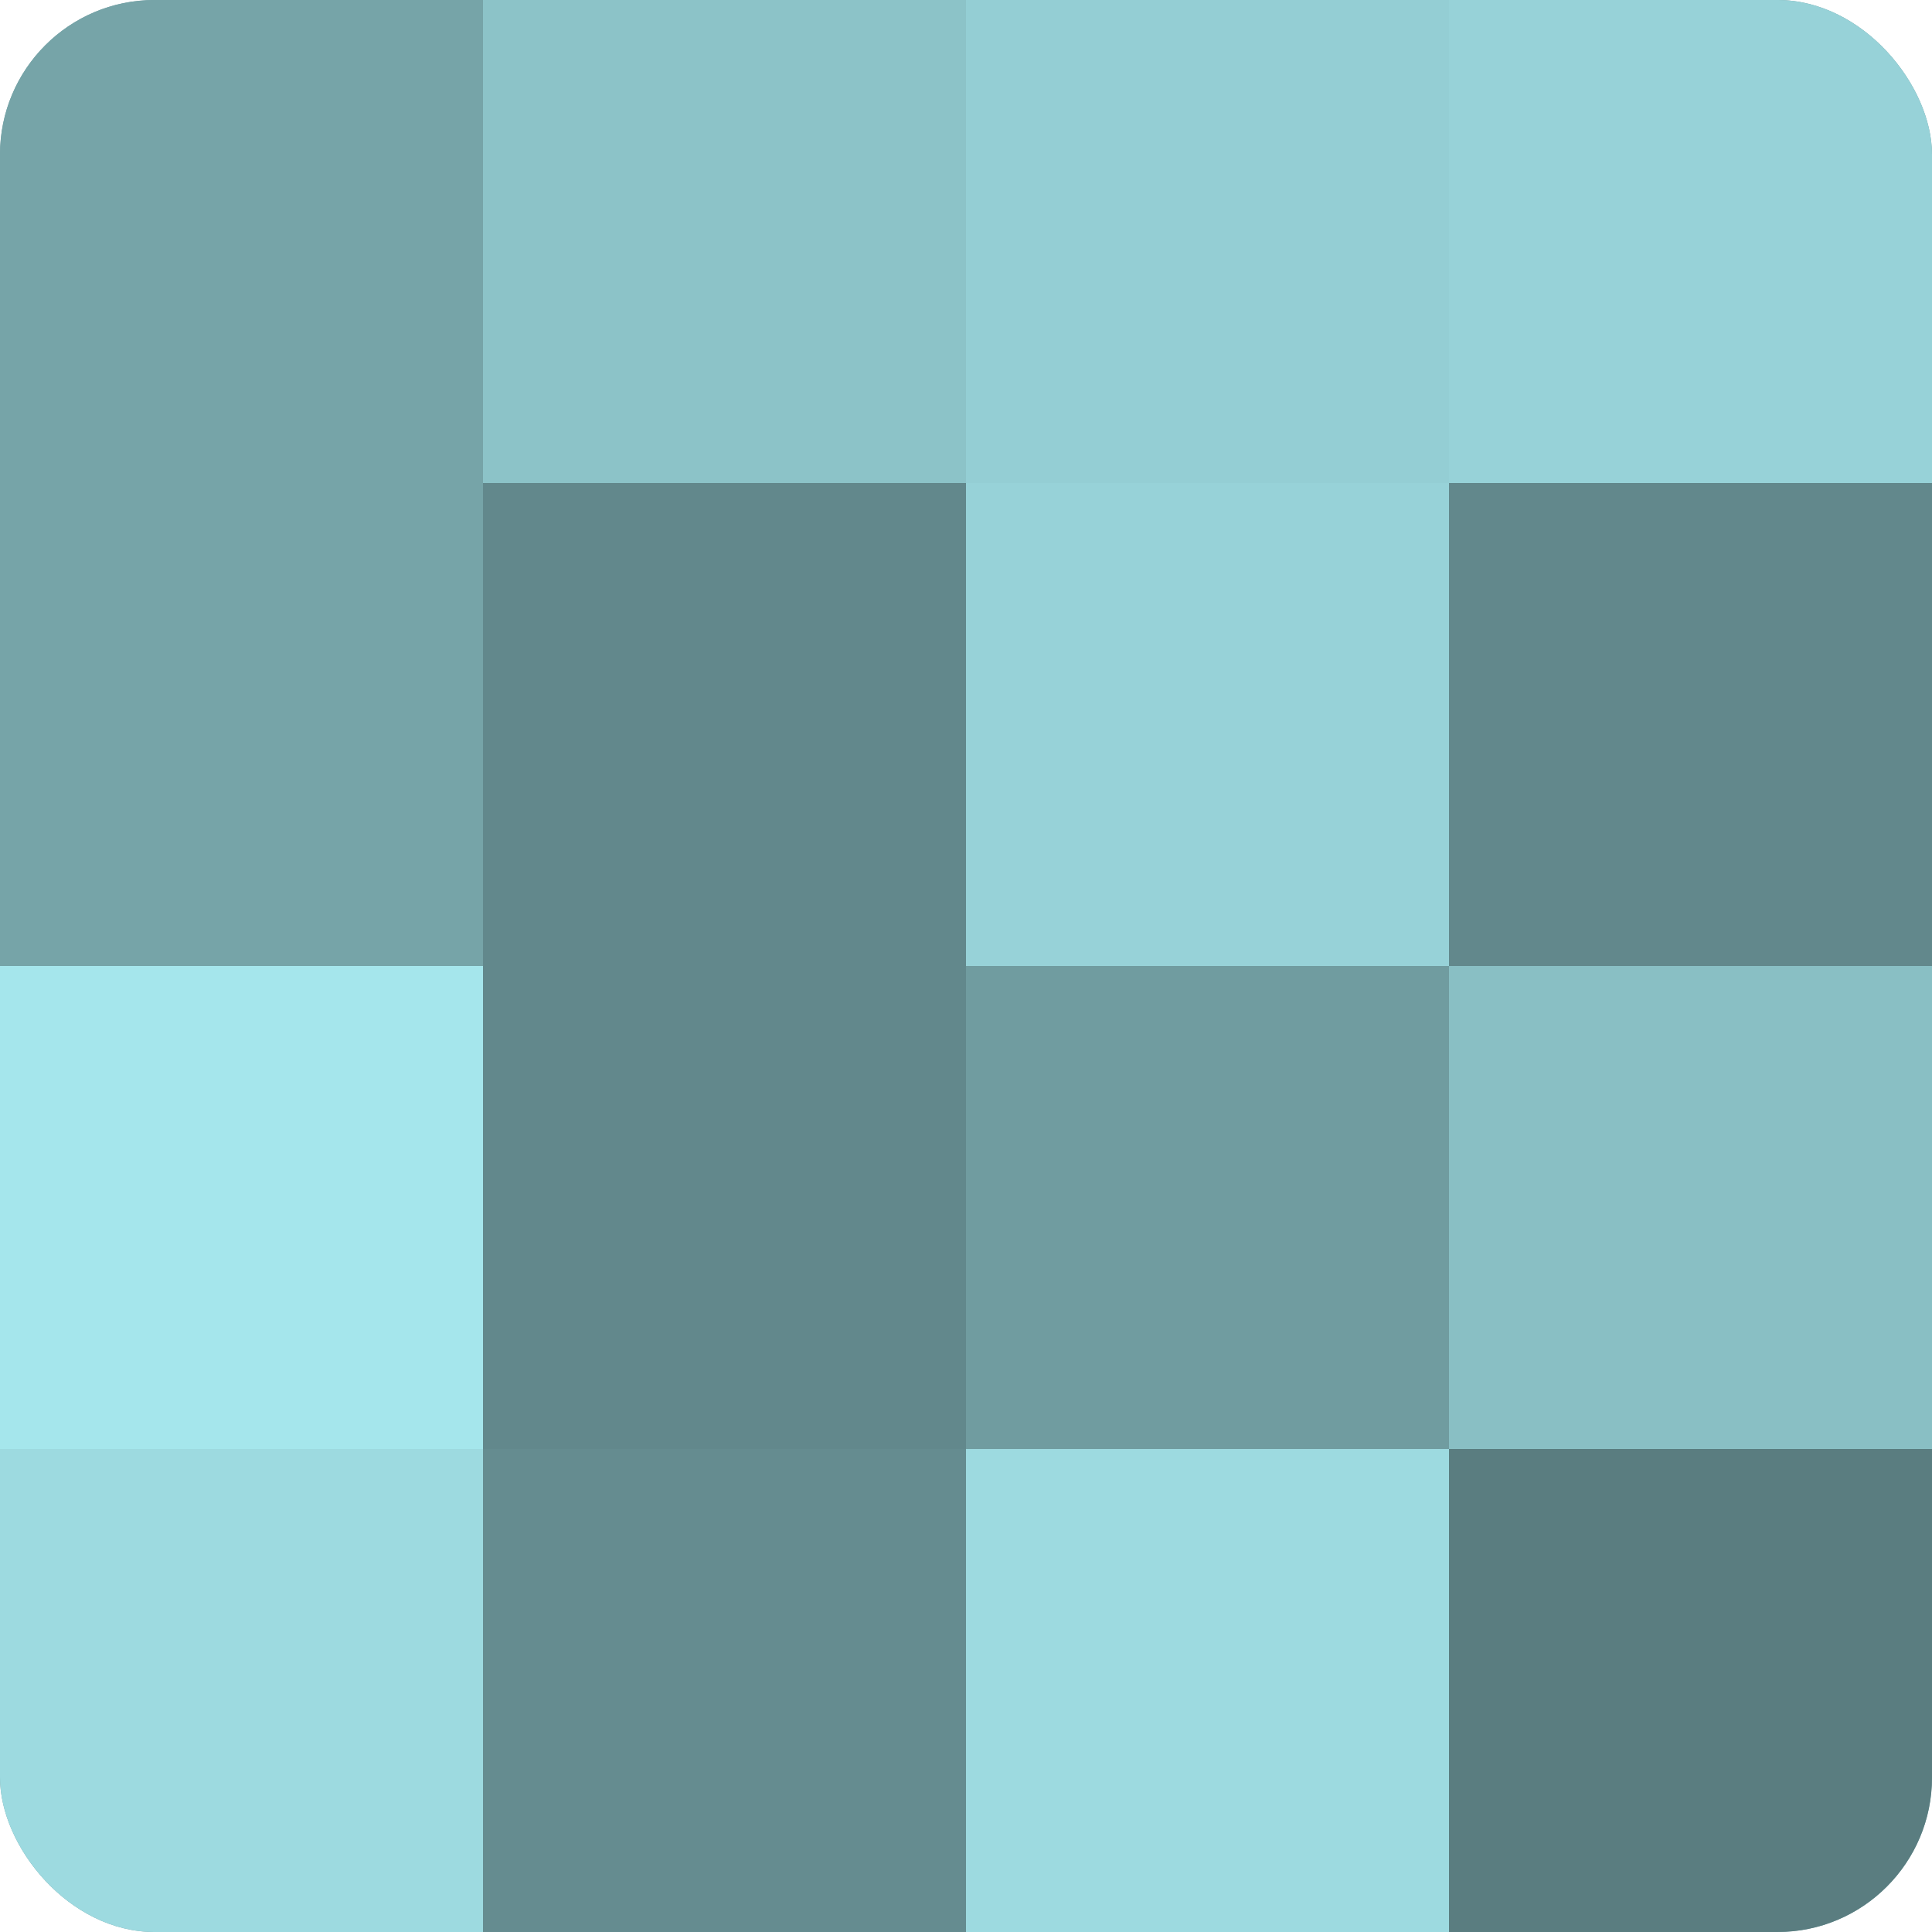 <?xml version="1.0" encoding="UTF-8"?>
<svg xmlns="http://www.w3.org/2000/svg" width="60" height="60" viewBox="0 0 100 100" preserveAspectRatio="xMidYMid meet"><defs><clipPath id="c" width="100" height="100"><rect width="100" height="100" rx="8" ry="8"/></clipPath></defs><g clip-path="url(#c)"><rect width="100" height="100" fill="#709ca0"/><rect width="25" height="25" fill="#76a4a8"/><rect y="25" width="25" height="25" fill="#76a4a8"/><rect y="50" width="25" height="25" fill="#a5e6ec"/><rect y="75" width="25" height="25" fill="#9ddae0"/><rect x="25" width="25" height="25" fill="#8cc3c8"/><rect x="25" y="25" width="25" height="25" fill="#62888c"/><rect x="25" y="50" width="25" height="25" fill="#62888c"/><rect x="25" y="75" width="25" height="25" fill="#658c90"/><rect x="50" width="25" height="25" fill="#94ced4"/><rect x="50" y="25" width="25" height="25" fill="#97d2d8"/><rect x="50" y="50" width="25" height="25" fill="#709ca0"/><rect x="50" y="75" width="25" height="25" fill="#9ddae0"/><rect x="75" width="25" height="25" fill="#97d2d8"/><rect x="75" y="25" width="25" height="25" fill="#62888c"/><rect x="75" y="50" width="25" height="25" fill="#89bfc4"/><rect x="75" y="75" width="25" height="25" fill="#5a7d80"/></g></svg>
